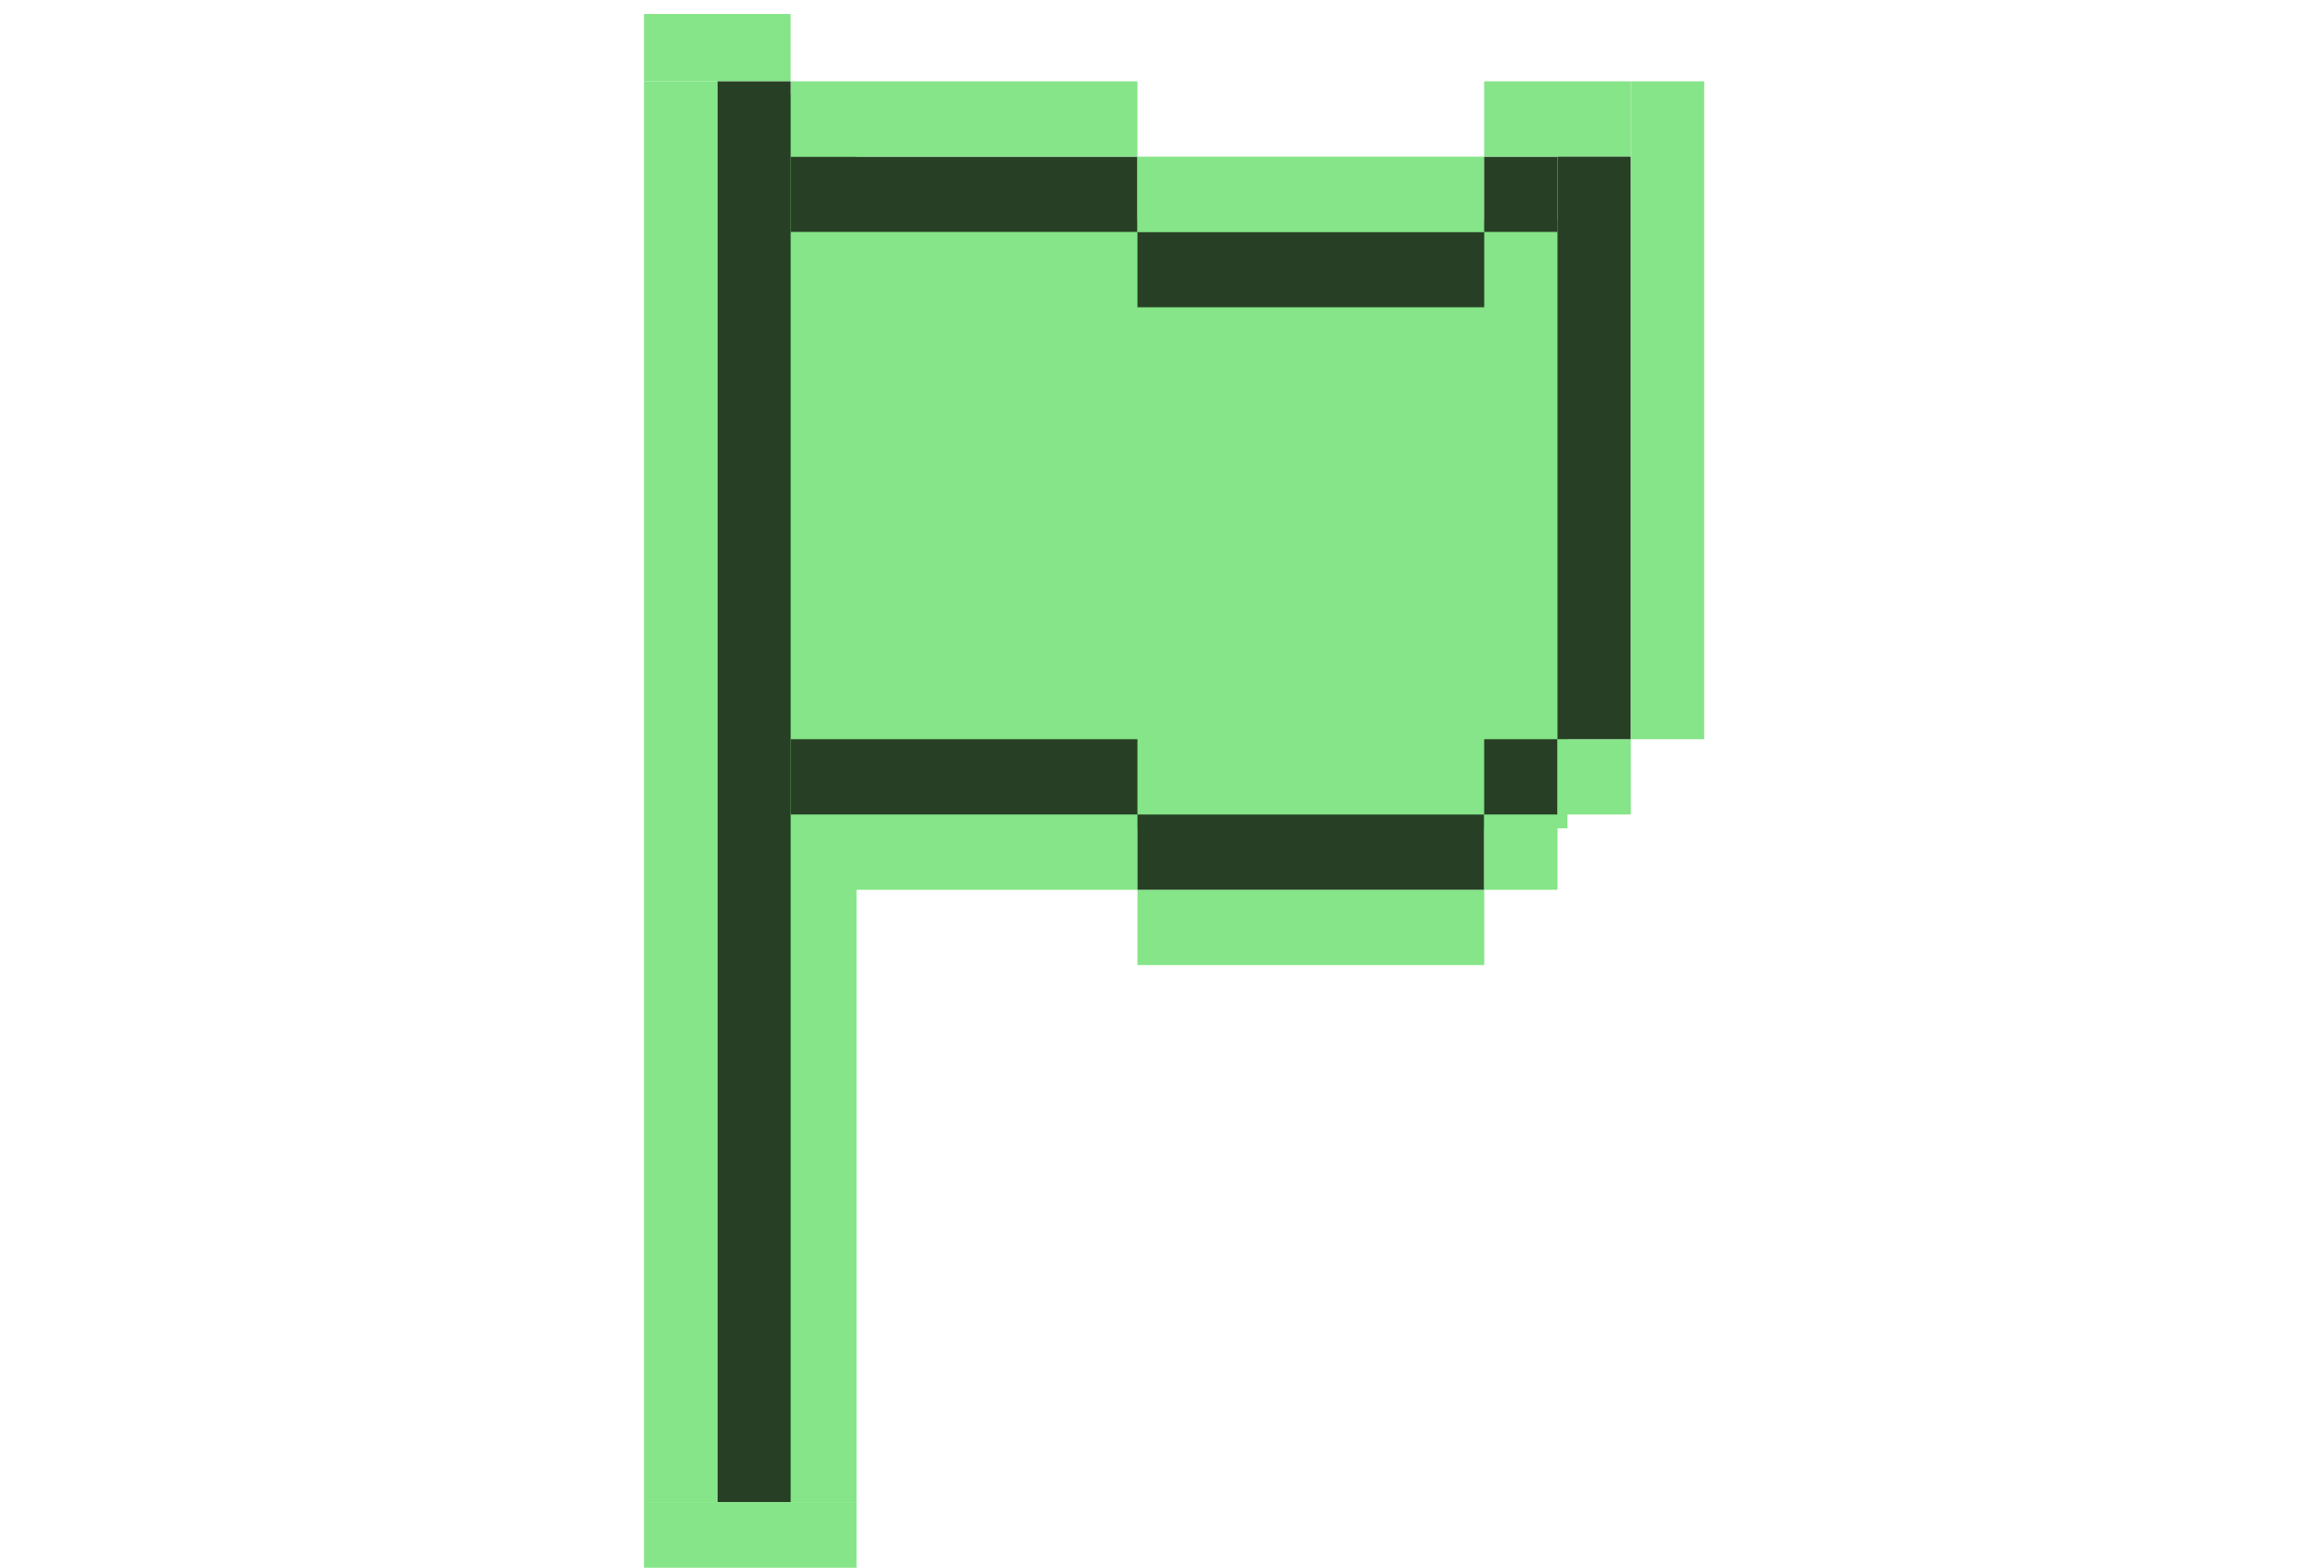 <svg width="83" height="56" viewBox="0 0 83 56" fill="none" xmlns="http://www.w3.org/2000/svg">
<g clip-path="url(#clip0_0_4652)">
<rect x="27.746" y="3.348" width="2.847" height="50.305" fill="#85E588"/>
<rect x="27.672" y="7.859" width="28.309" height="21.728" fill="#85E588"/>
<rect x="28.238" y="5.595" width="12.385" height="2.689" fill="#274025"/>
<rect x="28.238" y="2.906" width="12.385" height="2.689" fill="#85E588"/>
<rect x="28.238" y="29.094" width="12.385" height="2.689" fill="#85E588"/>
<rect x="23" y="0.5" width="5.237" height="2.406" fill="#85E588"/>
<rect x="23" y="53.653" width="7.593" height="2.847" fill="#85E588"/>
<rect x="28.238" y="26.404" width="12.385" height="2.689" fill="#274025"/>
<rect x="40.623" y="8.286" width="12.385" height="2.689" fill="#274025"/>
<rect x="40.623" y="5.595" width="12.385" height="2.689" fill="#85E588"/>
<rect x="40.623" y="31.783" width="12.385" height="2.689" fill="#85E588"/>
<rect x="40.623" y="29.094" width="12.385" height="2.689" fill="#274025"/>
<rect x="53.006" y="5.595" width="2.619" height="2.689" fill="#274025"/>
<rect x="53.006" y="2.906" width="5.237" height="2.689" fill="#85E588"/>
<rect x="53.006" y="29.094" width="2.619" height="2.689" fill="#85E588"/>
<rect x="53.006" y="26.404" width="2.619" height="2.689" fill="#274025"/>
<rect x="55.625" y="26.404" width="2.619" height="2.689" fill="#85E588"/>
<rect x="55.625" y="5.595" width="2.619" height="20.808" fill="#274025"/>
<rect x="58.246" y="2.906" width="2.619" height="23.498" fill="#85E588"/>
<rect x="25.619" y="2.906" width="2.619" height="50.746" fill="#274025"/>
<rect x="23" y="2.906" width="2.619" height="50.746" fill="#85E588"/>
</g>
<defs>
<clipPath id="clip0_0_4652">
<rect width="83" height="56" fill="white"/>
</clipPath>
</defs>
</svg>
